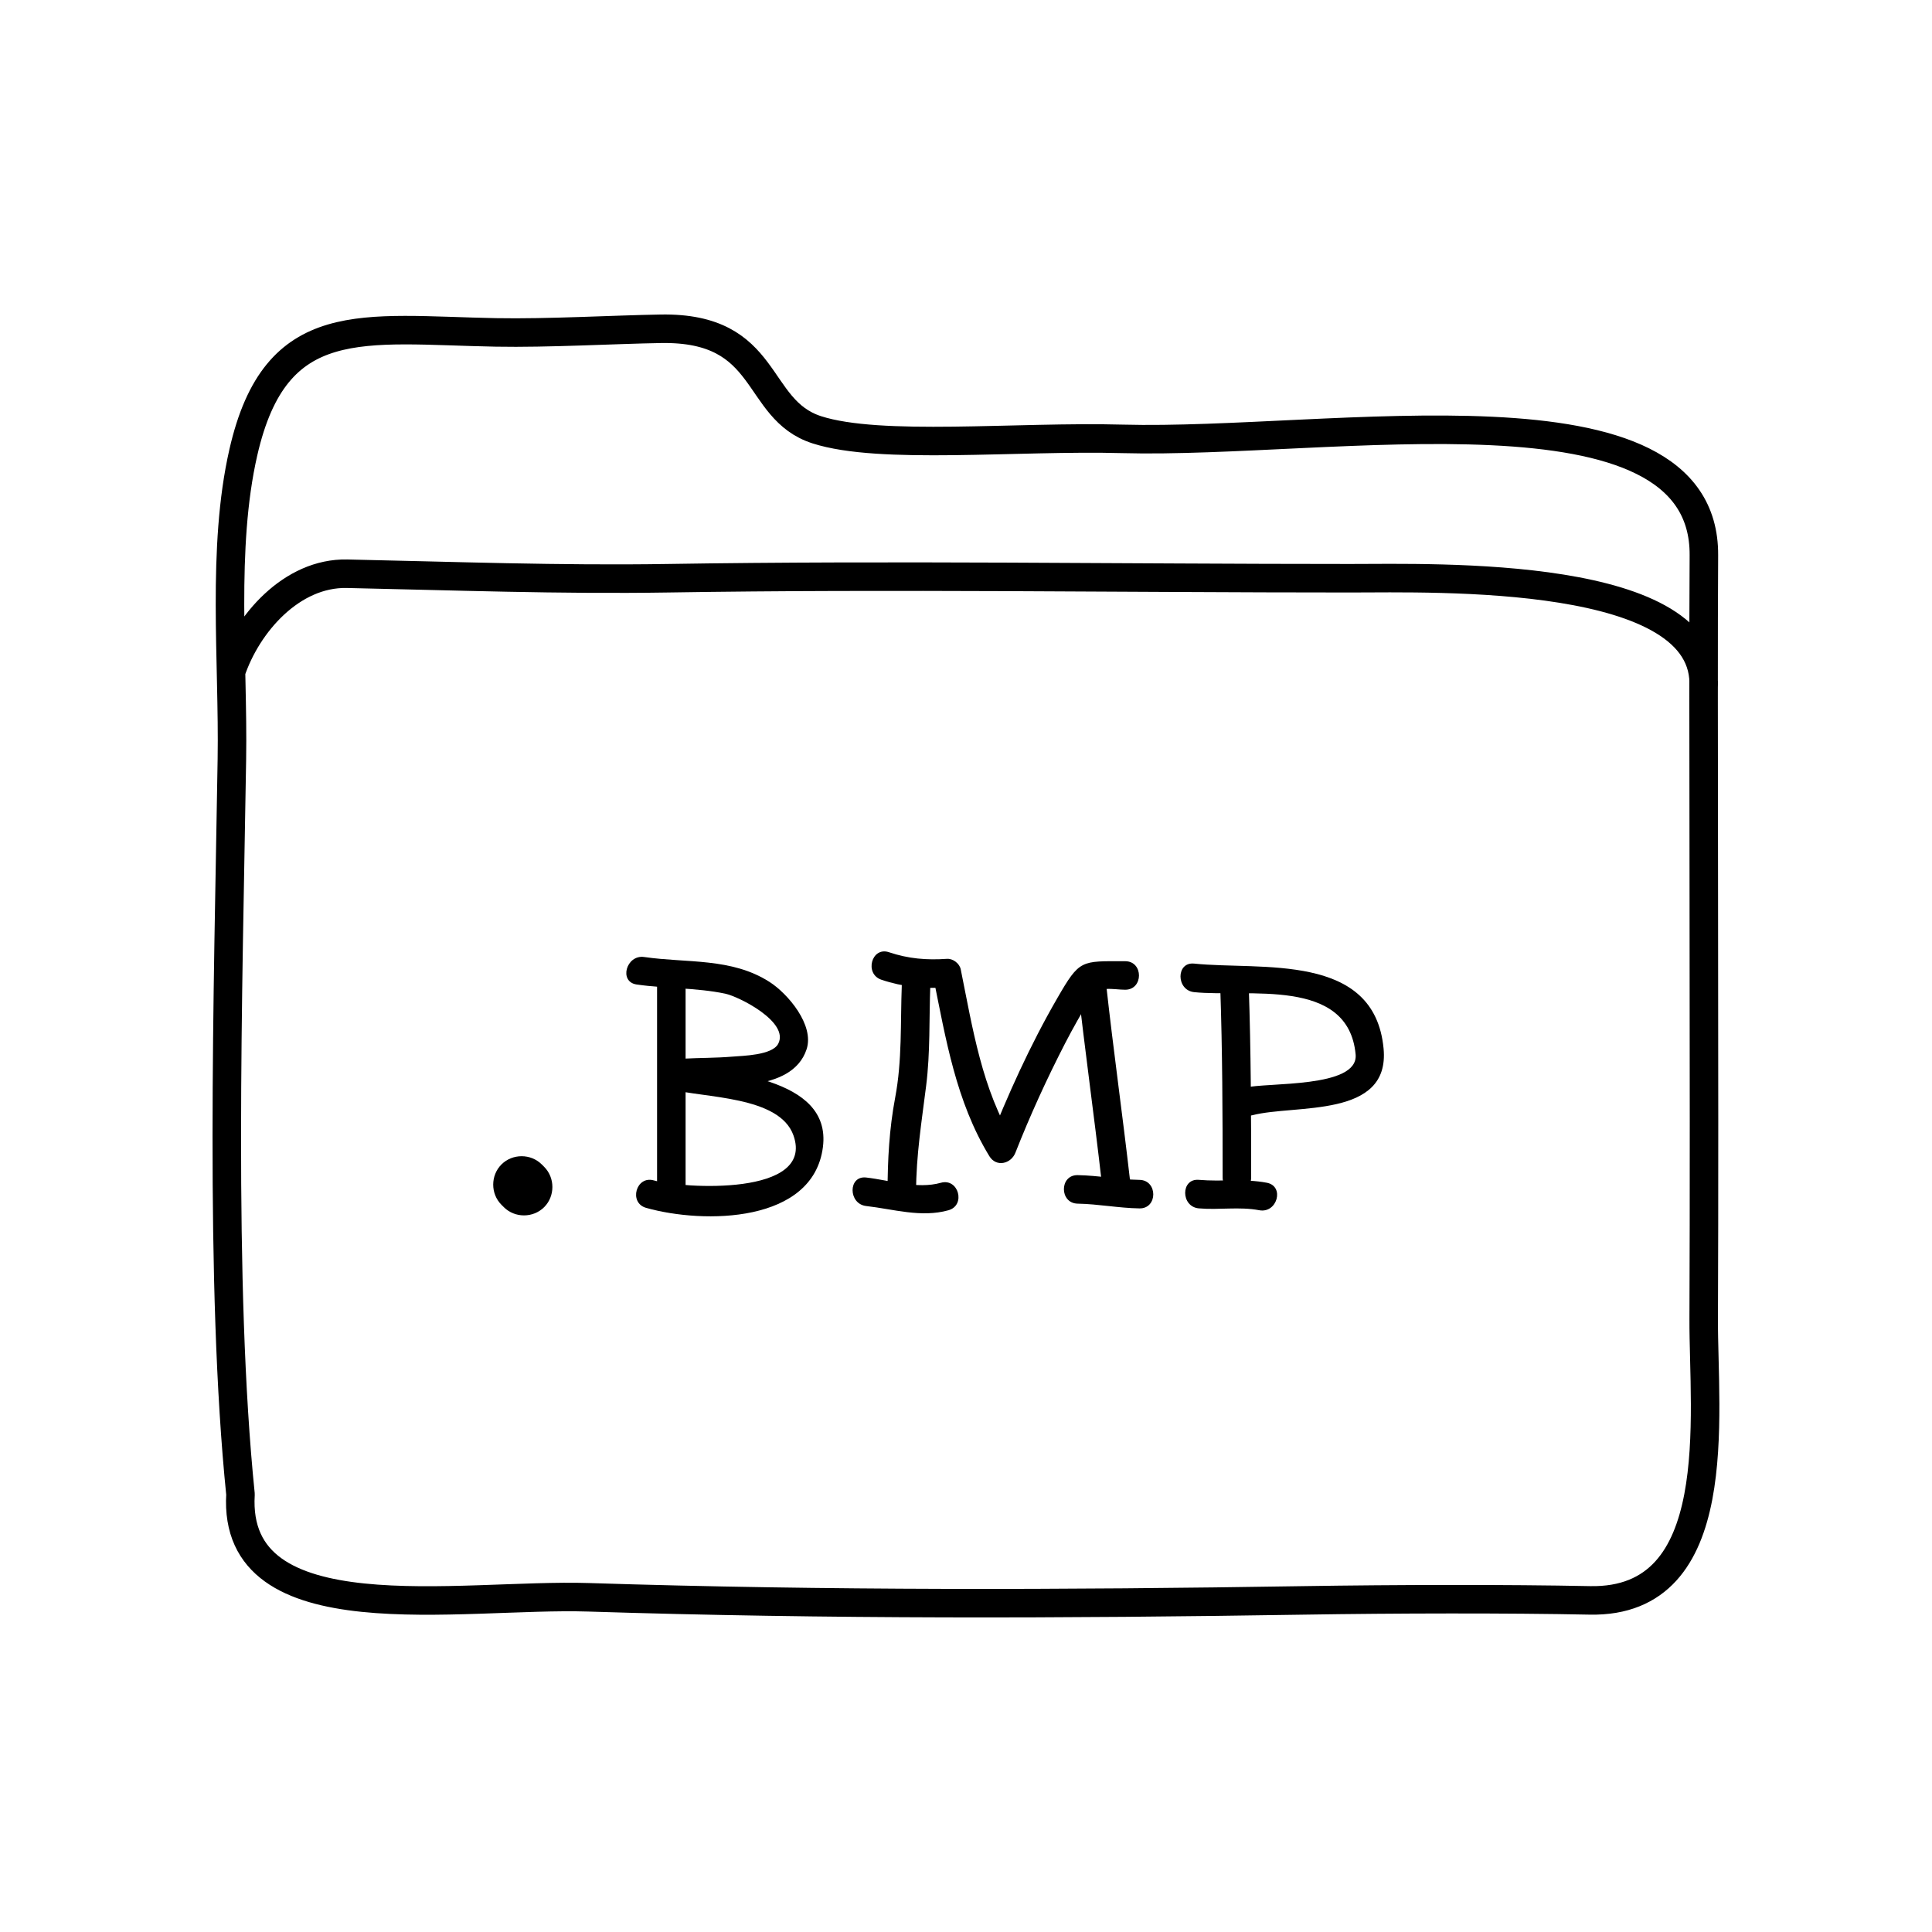 <?xml version="1.0" encoding="UTF-8"?>
<!-- Uploaded to: ICON Repo, www.svgrepo.com, Generator: ICON Repo Mixer Tools -->
<svg width="800px" height="800px" version="1.1" viewBox="144 144 512 512" xmlns="http://www.w3.org/2000/svg">
 <path transform="matrix(5.038 0 0 5.038 148.09 148.09)" d="m11.386 39.117c0.082-5.137-0.549-11.097 0.603-16.135 1.705-7.468 6.272-6.438 13.291-6.308 2.723 0.051 6.174-0.149 8.667-0.191 5.796-0.102 4.87 4.234 8.203 5.312 3.333 1.076 10.522 0.328 16.083 0.479 10.938 0.296 30.649-3.445 30.584 6.126-0.051 7.354 0.043 27.957-0.01 40.167-0.021 5.068 1.26 14.952-5.99 14.805-4.332-0.089-10.281-0.075-15 0-12.684 0.202-25.128 0.238-37.664-0.162-6.766-0.215-18.767 2.074-18.314-5.418-1.12-10.977-0.65-26.424-0.453-38.675zm77.415-3.732c0.371-6.245-14.113-5.78-18.601-5.78-11.991 7.75e-4 -23.95-0.19-35.898 0-5.649 0.089-11.273-0.118-16.86-0.237-2.898-0.061-5.247 2.609-6.103 5.162" fill="none" stroke="#000000" stroke-linecap="round" stroke-linejoin="round" stroke-miterlimit="10" stroke-width="1.5"/>
 <path d="m276.89 463.28c0.211 0.211 0.418 0.418 0.629 0.629 2.91 2.91 7.773 2.91 10.688 0 2.91-2.91 2.91-7.773 0-10.688-0.211-0.211-0.418-0.418-0.629-0.629-2.91-2.91-7.773-2.91-10.688 0-2.91 2.91-2.91 7.777 0 10.688z"/>
 <path d="m312.72 404.9c7.793 1.133 15.738 0.816 23.457 2.43 3.641 0.762 17.059 7.512 14.062 13.27-1.598 3.078-9.41 3.184-12.238 3.422-4.301 0.363-8.637 0.301-12.941 0.535-4.848 0.262-4.871 7.82 0 7.559 9.602-0.52 28.789 1.742 32.691-10.035 2.137-6.445-5.012-14.793-9.836-17.871-10.09-6.453-21.859-4.949-33.191-6.594-4.762-0.691-6.809 6.59-2.004 7.285z"/>
 <path d="m315.24 464.1c15.305 4.309 44.266 4.07 46.84-16.102 2.414-18.938-26.852-19.504-38.531-22.672-4.711-1.281-6.707 6.012-2.004 7.285 8.938 2.43 29.023 1.723 32.742 12.316 5.656 16.113-29.18 14.09-37.035 11.887-4.703-1.324-6.699 5.973-2.012 7.285z"/>
 <path d="m318.13 403.15v58.566c0 4.871 7.559 4.871 7.559 0v-58.566c0-4.871-7.559-4.871-7.559 0z"/>
 <path d="m373.55 463.61c7.203 0.82 14.586 3.144 21.785 1.125 4.691-1.309 2.695-8.605-2.004-7.285-6.324 1.77-13.43-0.672-19.781-1.395-4.836-0.551-4.781 7.008 0 7.555z"/>
 <path d="m429.6 462.98c5.481 0.098 10.887 1.176 16.375 1.258 4.875 0.074 4.871-7.481 0-7.559-5.488-0.086-10.891-1.164-16.375-1.258-4.879-0.082-4.867 7.477 0 7.559z"/>
 <path d="m461.71 464.23c5.32 0.465 10.73-0.504 16 0.492 4.762 0.902 6.797-6.379 2.004-7.285-5.996-1.137-11.977-0.242-18.008-0.766-4.852-0.422-4.812 7.141 0.004 7.559z"/>
 <path d="m386.77 459.82c0.02-9.617 1.477-18.57 2.664-28.047 1.125-8.898 0.766-17.801 1.113-26.742 0.188-4.875-7.371-4.856-7.559 0-0.387 10.039 0.121 19.926-1.758 29.855-1.57 8.344-2 16.438-2.019 24.934-0.008 4.875 7.547 4.875 7.559 0z"/>
 <path d="m429.6 405.04c1.898 17.242 4.332 34.41 6.297 51.641 0.543 4.785 8.105 4.836 7.559 0-1.965-17.23-4.398-34.398-6.297-51.641-0.527-4.789-8.09-4.84-7.559 0z"/>
 <path d="m377.59 403.64c5.742 1.934 11.332 2.449 17.375 2.023-1.215-0.926-2.43-1.848-3.648-2.777 3.332 16.434 6.012 32.98 14.867 47.504 1.828 3.004 5.742 2.051 6.906-0.902 3.906-9.91 8.293-19.523 13.168-28.988 2.117-4.106 4.434-8.113 6.746-12.113 1.926-3.336 6.086-2.098 9.184-2.098 4.871 0 4.871-7.559 0-7.559-11.77 0-12.031-0.539-18.02 9.84-7.188 12.445-13.105 25.559-18.367 38.91 2.301-0.301 4.606-0.605 6.906-0.902-8.504-13.945-10.914-29.953-14.102-45.699-0.312-1.551-2.07-2.887-3.648-2.777-5.352 0.379-10.242-0.023-15.371-1.754-4.621-1.555-6.594 5.746-1.996 7.293z"/>
 <path d="m475.57 456.05c0-16.797-0.055-33.59-0.629-50.383-0.168-4.856-7.723-4.875-7.559 0 0.574 16.793 0.629 33.582 0.629 50.383 0 4.871 7.559 4.871 7.559 0z"/>
 <path d="m460.46 406.93c14 1.449 40.848-4.121 42.793 16.484 0.852 9.039-23.559 7.359-29.312 8.836-4.719 1.215-2.715 8.5 2.004 7.285 11.352-2.918 36.477 0.945 34.719-17.66-2.418-25.645-32.562-20.68-50.203-22.512-4.848-0.496-4.797 7.066 0 7.566z"/>
</svg>